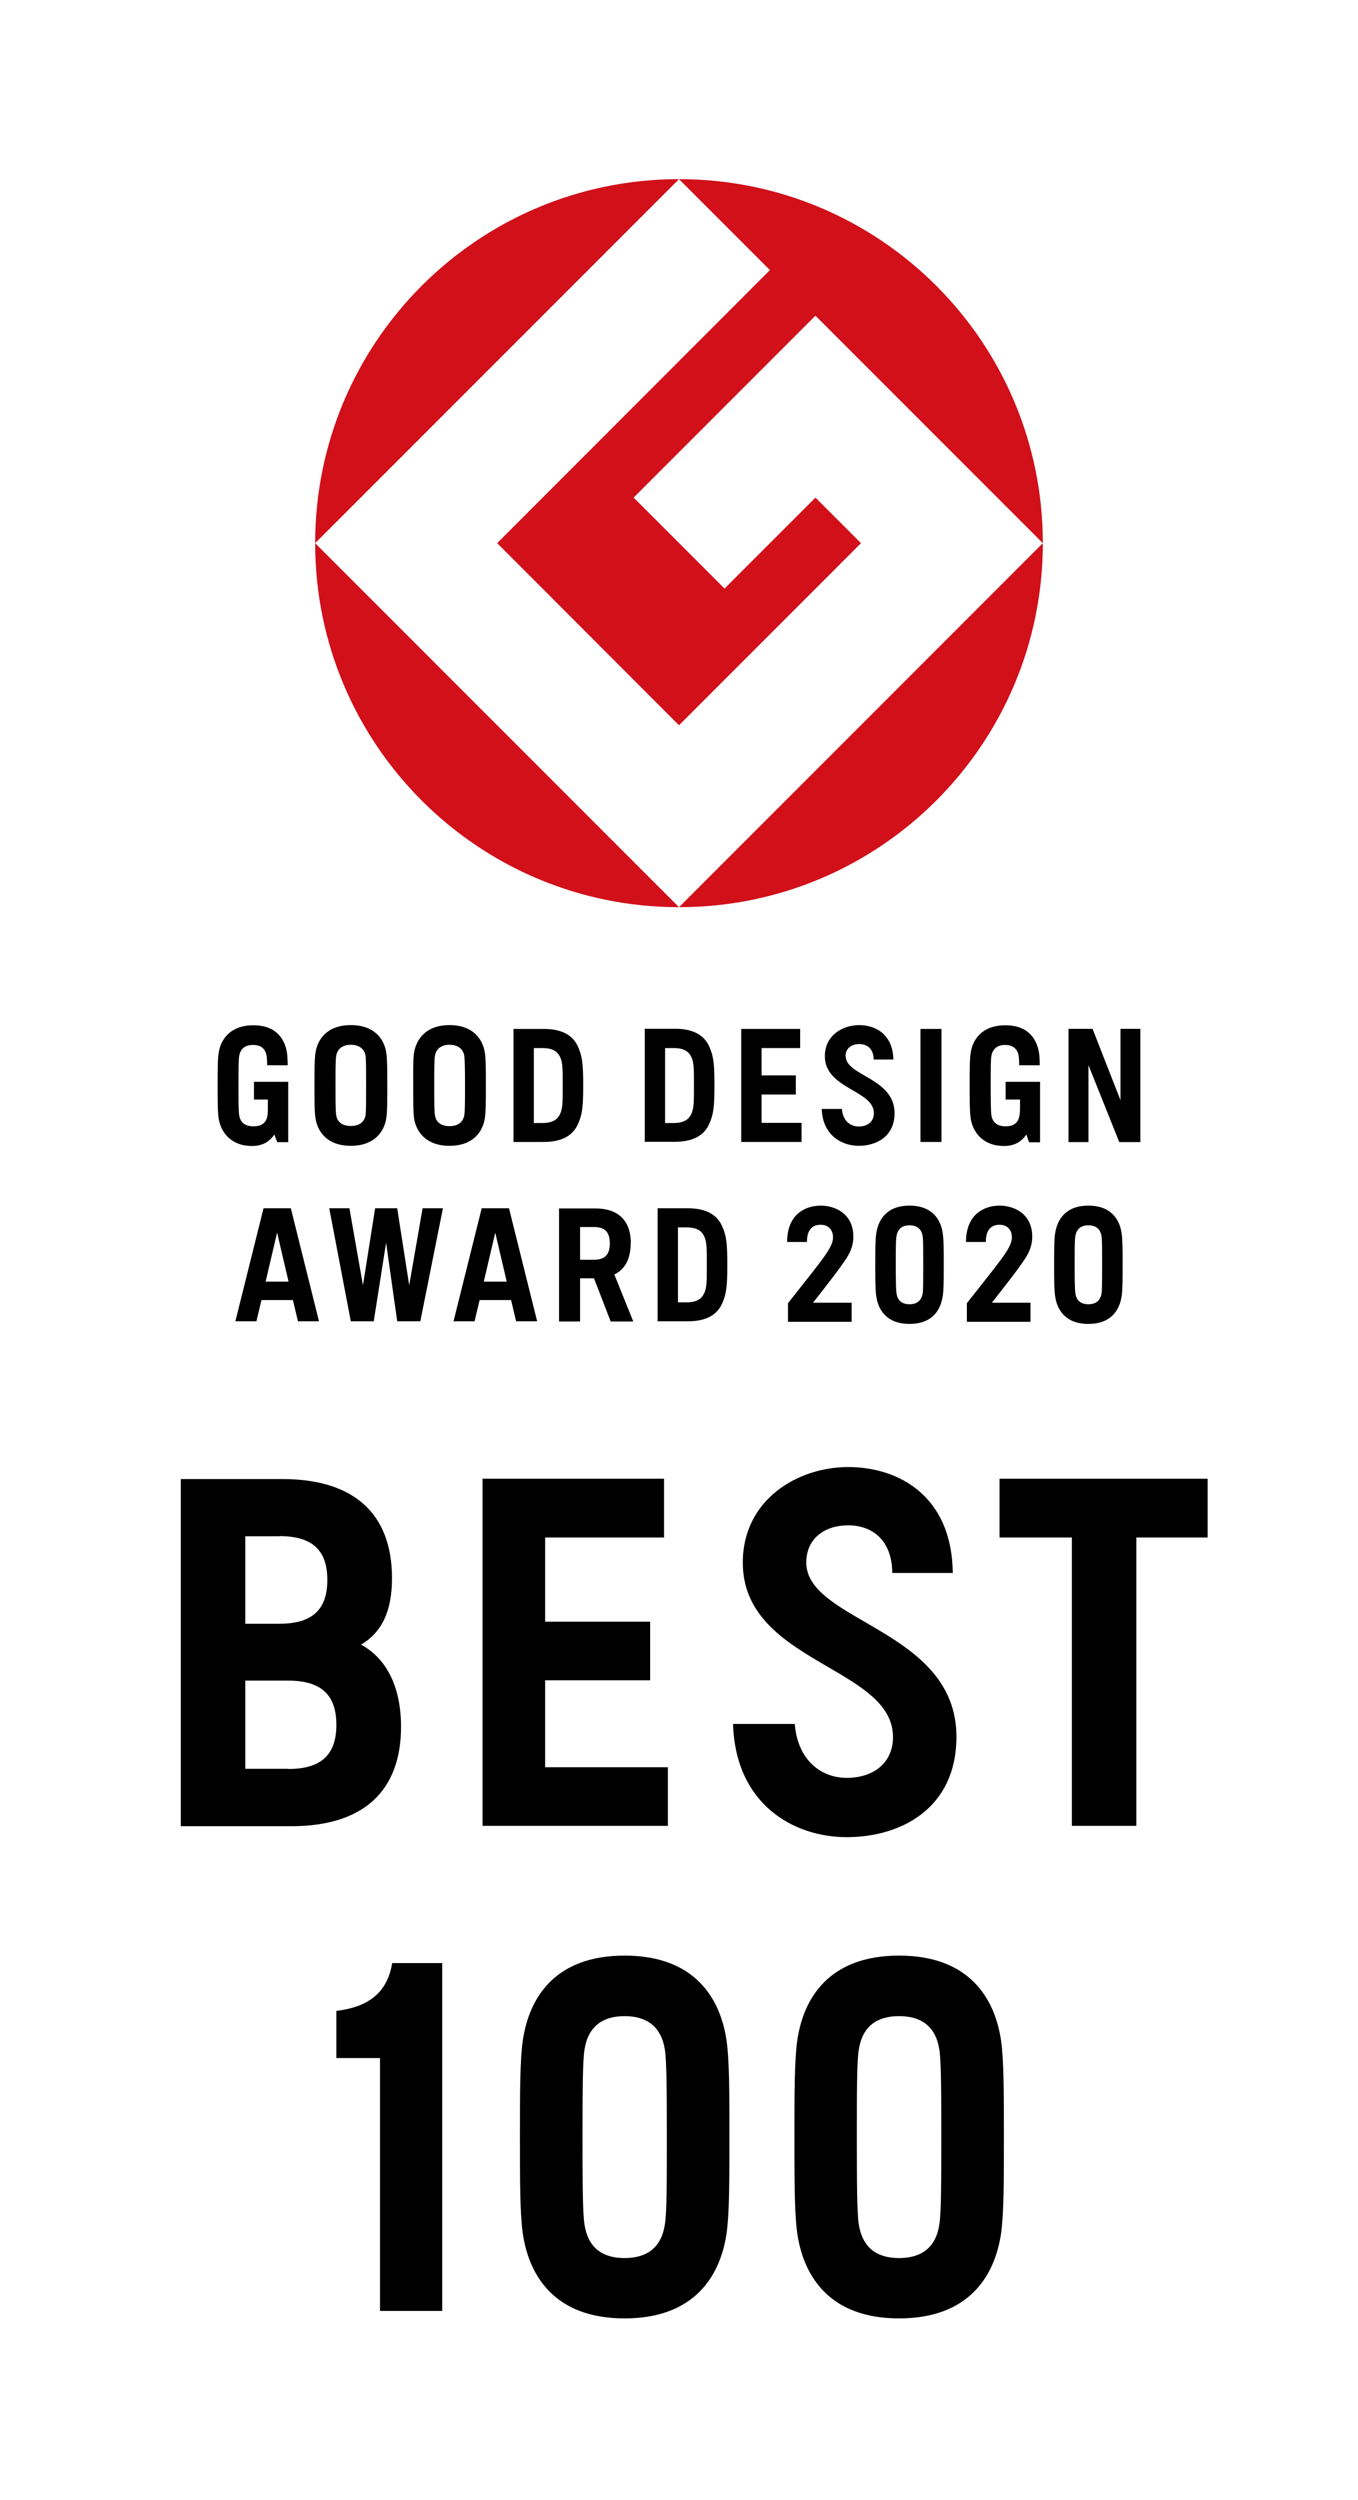 <?xml version="1.0" encoding="UTF-8"?>
<svg id="_レイヤー_2" data-name="レイヤー 2" xmlns="http://www.w3.org/2000/svg" viewBox="0 0 78.12 143.74">
  <defs>
    <style>
      .cls-1 {
        fill: none;
      }

      .cls-2 {
        fill: #d1101a;
      }
    </style>
  </defs>
  <g id="_レイヤー_1-2" data-name="レイヤー 1">
    <g>
      <rect class="cls-1" x="0" y="0" width="78.12" height="143.74"/>
      <path class="cls-2" d="m18.13,31.23l20.93-20.93c-11.56,0-20.93,9.37-20.93,20.93"/>
      <path class="cls-2" d="m39.06,52.16l-20.93-20.93c0,11.56,9.37,20.93,20.93,20.93"/>
      <path class="cls-2" d="m28.6,31.23l10.46,10.47,10.47-10.47-2.62-2.62-5.23,5.23-5.23-5.23,10.46-10.46,13.08,13.08c0-11.56-9.37-20.93-20.93-20.93l5.23,5.23-15.69,15.7Z"/>
      <path class="cls-2" d="m39.06,52.16c11.56,0,20.93-9.37,20.93-20.93l-20.93,20.93Z"/>
      <path d="m38.25,127.88c-.2,1.35-1.03,1.95-2.32,1.95s-2.11-.6-2.31-1.95c-.1-.66-.11-2.38-.11-5s.01-4.35.11-5.01c.2-1.35,1.04-1.95,2.31-1.95s2.12.6,2.32,1.95c.1.66.11,2.39.11,5.01s0,4.34-.11,5m3.54-10.6c-.36-2.36-1.8-4.84-5.86-4.84s-5.49,2.48-5.85,4.84c-.17,1.14-.17,3.05-.17,5.59s0,4.44.17,5.59c.36,2.36,1.8,4.84,5.85,4.84s5.5-2.48,5.86-4.84c.17-1.15.17-3.05.17-5.59s0-4.45-.17-5.59"/>
      <path d="m54.04,127.88c-.2,1.35-1.03,1.95-2.32,1.95s-2.11-.6-2.32-1.95c-.1-.66-.11-2.38-.11-5s0-4.35.11-5.01c.2-1.35,1.03-1.95,2.32-1.95s2.12.6,2.32,1.95c.1.66.11,2.39.11,5.01s-.01,4.34-.11,5m3.54-10.6c-.36-2.36-1.8-4.84-5.86-4.84s-5.5,2.48-5.85,4.84c-.17,1.14-.17,3.05-.17,5.59s0,4.44.17,5.59c.36,2.36,1.8,4.84,5.85,4.84s5.5-2.48,5.86-4.84c.17-1.15.17-3.05.17-5.59s0-4.45-.17-5.59"/>
      <path d="m19.35,115.62v2.71h2.51v14.54h3.58v-20h-2.88c-.28,1.72-1.38,2.53-3.22,2.75"/>
      <path d="m16.59,101.7h-2.48v-5.07h2.48c2,0,2.76.93,2.76,2.54s-.76,2.54-2.76,2.54m-.52-13.39c2,0,2.76.91,2.76,2.52s-.76,2.52-2.76,2.52h-1.96v-5.03h1.96Zm4.7,6.24c1.17-.69,1.78-1.88,1.78-3.82,0-3.71-2.19-5.7-6.31-5.7h-5.84v19.96h6.36c4.13,0,6.31-2.01,6.31-5.72,0-2.22-.79-3.9-2.3-4.72"/>
      <polygon points="57.5 88.4 61.66 88.4 61.66 104.98 65.37 104.98 65.37 88.4 69.47 88.4 69.47 85.02 57.5 85.02 57.5 88.4"/>
      <path d="m46.38,89.85c0-1.41,1.08-2.15,2.41-2.15s2.52.79,2.54,2.74h3.48c-.05-4.43-3.11-6.09-6.02-6.09s-6.06,1.88-6.06,5.49c0,5.78,8.64,5.98,8.64,10.03,0,1.51-1.14,2.35-2.66,2.35s-2.83-1.06-2.99-3.1h-3.55c.13,4.58,3.44,6.51,6.54,6.51s6.31-1.64,6.31-5.77c0-6.2-8.64-6.58-8.64-10.03"/>
      <polygon points="31.36 96.61 37.4 96.61 37.4 93.24 31.36 93.24 31.36 88.4 38.2 88.4 38.2 85.02 27.76 85.02 27.76 104.98 38.42 104.98 38.42 101.61 31.36 101.61 31.36 96.61"/>
      <g>
        <polygon points="64.46 59.16 64.46 63.28 62.84 59.16 61.47 59.16 61.47 65.66 62.6 65.66 62.6 61.2 64.39 65.66 65.59 65.66 65.59 59.16 64.46 59.16"/>
        <path d="m32.26,63.95c-.11.29-.32.62-1.05.62h-.5v-4.31h.5c.73,0,.94.32,1.05.61.11.3.11.66.11,1.54s0,1.23-.11,1.54m-.99-4.79h-1.73v6.5h1.73c1.02,0,1.67-.35,1.97-1.01.25-.55.31-.96.31-2.24s-.06-1.7-.31-2.25c-.3-.66-.95-1-1.97-1m-4.56,4.95c-.07.44-.41.64-.85.64s-.78-.19-.84-.64c-.04-.22-.04-.84-.04-1.7s0-1.49.04-1.7c.07-.44.41-.64.84-.64s.78.2.85.64c.03.22.04.85.04,1.7s0,1.48-.04,1.7m-.85-5.17c-1.36,0-1.91.81-2.04,1.58-.06.37-.05,1.06-.05,1.89s0,1.51.05,1.89c.12.77.68,1.58,2.04,1.58s1.91-.81,2.03-1.58c.06-.37.06-1.06.06-1.89s0-1.52-.06-1.89c-.12-.77-.67-1.58-2.03-1.58m-4.83,5.17c-.07.44-.41.63-.85.63s-.78-.19-.84-.63c-.04-.22-.04-.84-.04-1.7s0-1.48.04-1.7c.07-.44.42-.64.84-.64s.78.19.85.64c.03.22.03.85.03,1.7s0,1.49-.03,1.7m-.85-5.17c-1.36,0-1.91.81-2.03,1.58-.06.37-.06,1.06-.06,1.89s0,1.52.06,1.89c.12.77.67,1.58,2.03,1.58s1.92-.81,2.04-1.58c.06-.37.06-1.06.06-1.89s0-1.51-.06-1.89c-.12-.77-.67-1.58-2.04-1.58"/>
        <path d="m57.85,63.22h.83c0,.43,0,.75-.03.9-.07.46-.36.64-.8.64s-.75-.19-.82-.64c-.03-.22-.04-.84-.04-1.7s0-1.49.04-1.7c.07-.44.37-.64.79-.64s.72.21.78.64c.02.09.03.33.03.53h1.18c0-.24-.01-.56-.04-.72-.12-.75-.59-1.58-1.93-1.58s-1.88.8-2,1.58c-.06.37-.06,1.06-.06,1.89s0,1.51.06,1.89c.12.78.7,1.58,1.91,1.58.58,0,1-.22,1.29-.66l.16.45h.63v-3.48h-1.98v1.03Z"/>
        <polygon points="43.81 62.93 45.78 62.93 45.78 61.83 43.81 61.83 43.81 60.26 46.03 60.26 46.03 59.16 42.64 59.16 42.64 65.66 46.11 65.66 46.11 64.56 43.81 64.56 43.81 62.93"/>
        <rect x="52.95" y="59.16" width="1.21" height="6.5"/>
        <polygon points="64.46 59.16 64.46 63.28 62.85 59.16 61.48 59.16 61.48 65.66 62.61 65.66 62.61 61.2 64.39 65.66 65.6 65.66 65.6 59.16 64.46 59.16"/>
        <path d="m39.81,63.95c-.11.29-.32.62-1.05.62h-.5v-4.31h.5c.73,0,.94.32,1.05.61.11.3.11.66.11,1.54s0,1.23-.11,1.53m-.99-4.79h-1.73v6.5h1.73c1.02,0,1.67-.35,1.97-1.01.25-.55.31-.96.31-2.24s-.06-1.7-.31-2.25c-.3-.66-.95-1-1.97-1"/>
        <path d="m48.64,60.73c0-.46.35-.7.79-.7s.82.25.83.89h1.13c-.02-1.44-1.02-1.98-1.96-1.98-.99,0-1.98.61-1.98,1.79,0,1.88,2.82,1.95,2.82,3.27,0,.5-.37.77-.87.77s-.92-.34-.97-1.01h-1.16c.05,1.49,1.12,2.12,2.13,2.12s2.06-.53,2.06-1.88c0-2.02-2.81-2.14-2.81-3.27"/>
        <path d="m14.59,63.22h.82c0,.43,0,.75-.02.9-.07.46-.36.64-.81.64s-.75-.19-.82-.64c-.04-.22-.04-.84-.04-1.7s0-1.48.04-1.7c.07-.44.36-.64.8-.64s.71.21.78.64c.02.09.02.33.03.53h1.18c0-.24-.02-.56-.04-.72-.12-.75-.59-1.58-1.93-1.58s-1.88.81-2,1.58c-.06.37-.06,1.06-.06,1.89s0,1.52.06,1.89c.12.78.7,1.58,1.91,1.58.58,0,1-.22,1.29-.66l.17.44h.63v-3.47h-1.97v1.03Z"/>
      </g>
      <g>
        <path d="m15.28,73.69l.66-2.82.66,2.82h-1.32Zm-.12-4.22l-1.62,6.5h1.21l.29-1.22h1.81l.29,1.22h1.21l-1.62-6.5h-1.56Z"/>
        <path d="m27.83,73.69l.66-2.82.66,2.82h-1.32Zm-.12-4.22l-1.62,6.5h1.21l.29-1.22h1.81l.29,1.22h1.21l-1.62-6.5h-1.56Z"/>
        <path d="m34.18,72.43h-.81v-1.88h.81c.65,0,.9.33.9.94s-.25.94-.9.94m2.11-.94c0-1.3-.71-2.01-2.05-2.01h-2.08v6.5h1.21v-2.48h.8l.96,2.48h1.3l-1.09-2.7c.62-.3.94-.91.94-1.79"/>
        <path d="m40.55,74.26c-.11.29-.32.62-1.05.62h-.5v-4.31h.5c.73,0,.94.32,1.05.61.11.3.11.66.11,1.54s0,1.24-.11,1.54m.98-3.78c-.3-.66-.95-1.01-1.97-1.01h-1.73v6.5h1.73c1.02,0,1.67-.34,1.97-1,.25-.55.31-.96.31-2.25s-.06-1.7-.31-2.24"/>
        <polygon points="23.54 73.9 22.85 69.47 21.58 69.47 20.88 73.9 20.1 69.47 18.94 69.47 20.18 75.97 21.5 75.97 22.21 71.45 22.85 75.97 24.18 75.97 25.48 69.47 24.31 69.47 23.54 73.9"/>
        <path d="m53.08,74.35c-.07.44-.34.64-.76.64s-.69-.2-.75-.64c-.03-.21-.04-.78-.04-1.63s0-1.42.04-1.63c.06-.44.34-.64.75-.64s.69.19.76.64c.03.22.03.78.03,1.63s0,1.42-.03,1.63m-.76-5.03c-1.32,0-1.79.81-1.91,1.58-.06.37-.06.99-.06,1.82s0,1.45.06,1.82c.11.77.59,1.58,1.91,1.58s1.79-.81,1.91-1.58c.06-.37.06-.99.06-1.82s0-1.45-.06-1.82c-.11-.77-.59-1.58-1.91-1.58"/>
        <path d="m49.09,71.1c0-1.32-1.06-1.8-1.93-1.78-.87.02-1.88.52-1.88,2.09h1.14c0-.69.3-.97.74-.99.45-.02.76.25.76.73,0,.61-.68,1.34-2.59,3.78v1.07h3.66v-1.1h-2.22c.84-1.07,1.51-1.92,1.94-2.58.26-.41.38-.81.38-1.2"/>
        <path d="m63.37,74.35c-.07.44-.34.64-.76.64s-.69-.2-.75-.64c-.03-.21-.04-.78-.04-1.63s0-1.42.04-1.63c.06-.44.34-.64.75-.64s.69.19.76.64c.03.22.03.78.03,1.63s0,1.42-.03,1.63m-.76-5.03c-1.32,0-1.79.81-1.91,1.58-.06.37-.06.99-.06,1.82s0,1.45.06,1.82c.11.77.59,1.58,1.91,1.58s1.79-.81,1.91-1.58c.06-.37.06-.99.06-1.82s0-1.45-.06-1.82c-.11-.77-.59-1.58-1.91-1.58"/>
        <path d="m59.38,71.1c0-1.32-1.06-1.8-1.93-1.78-.87.02-1.88.52-1.88,2.09h1.14c0-.69.3-.97.74-.99.45-.02.76.25.76.73,0,.61-.68,1.34-2.59,3.78v1.07h3.66v-1.1h-2.22c.84-1.07,1.51-1.92,1.94-2.58.26-.41.38-.81.38-1.2"/>
      </g>
    </g>
  </g>
</svg>